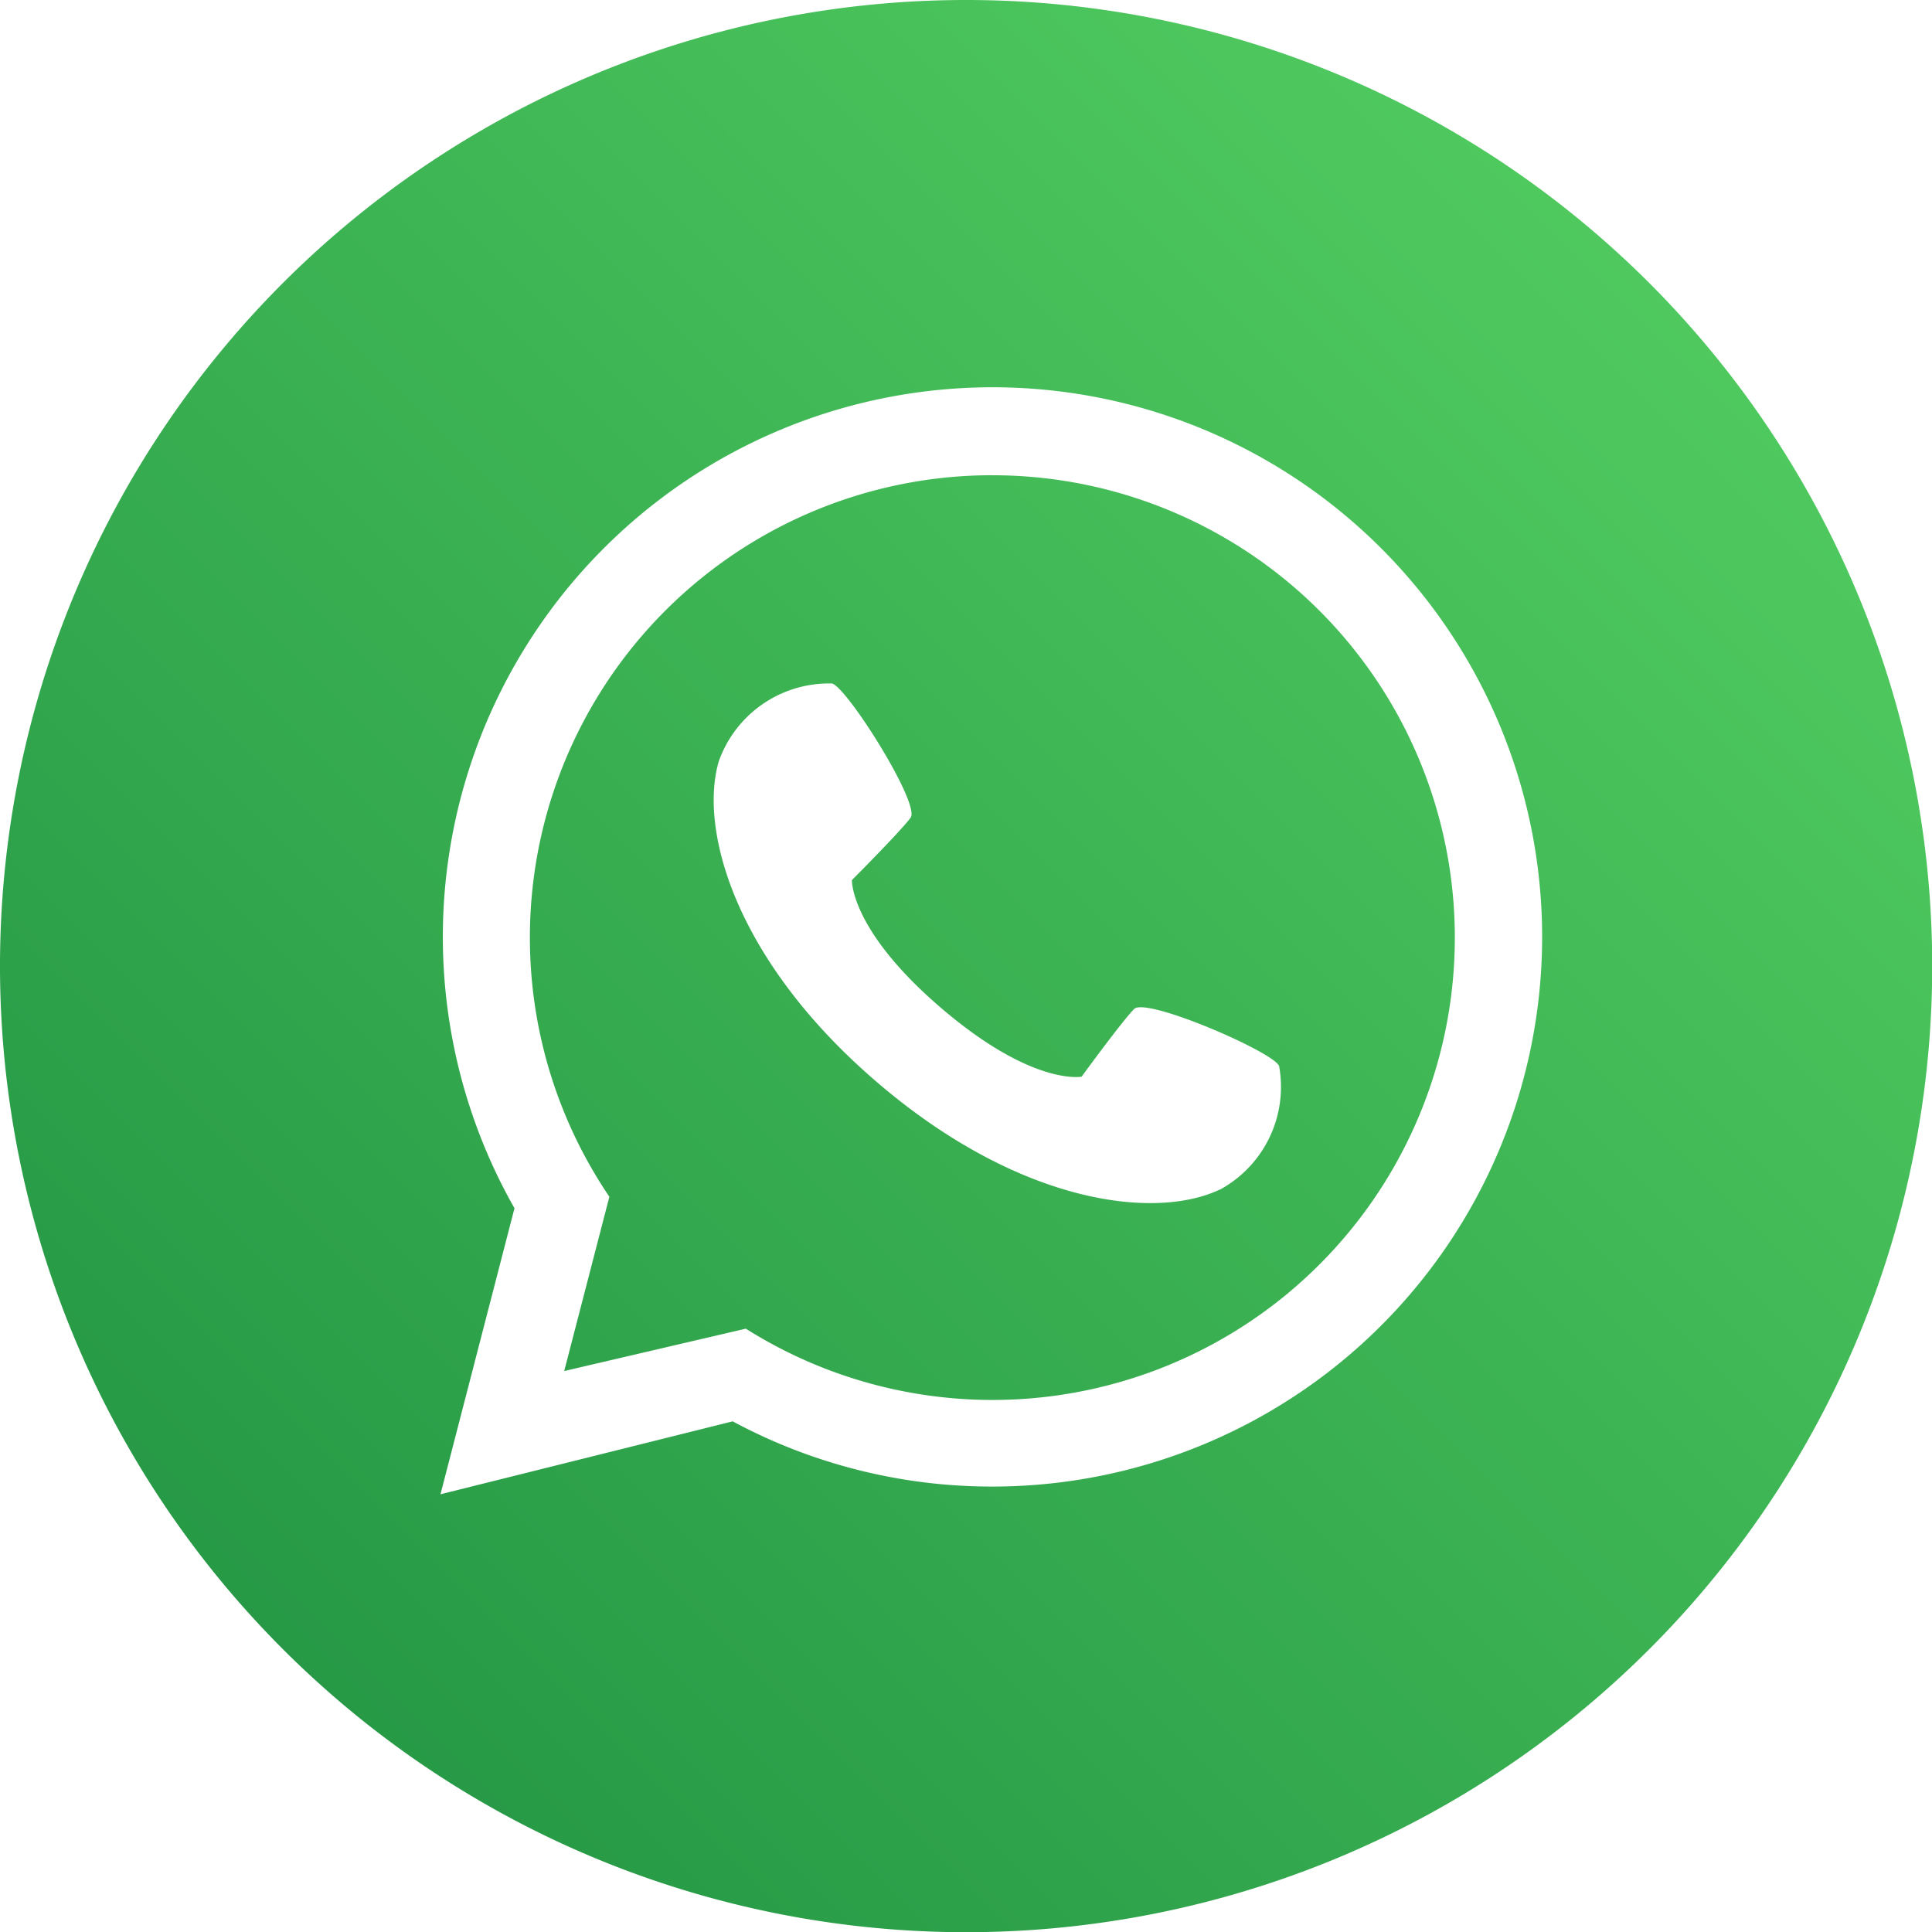 <svg xmlns="http://www.w3.org/2000/svg" xmlns:xlink="http://www.w3.org/1999/xlink" width="55.994" height="55.994" viewBox="0 0 55.994 55.994"><defs><linearGradient id="a" x1="-0.535" y1="1.535" x2="1.485" y2="-0.485" gradientUnits="objectBoundingBox"><stop offset="0" stop-color="#209142"/><stop offset="1" stop-color="#56d263"/></linearGradient><linearGradient id="b" x1="0.028" y1="0.972" x2="0.978" y2="0.022" xlink:href="#a"/></defs><path d="M155.963,127.88a13.4,13.4,0,0,0-11.09,20.912l-1.309,5.051,5.264-1.228a13.4,13.4,0,1,0,7.135-24.734Zm6.587,20.71c-1.874.879-5.786.42-9.907-3.107s-5.178-7.321-4.6-9.308a3.39,3.39,0,0,1,3.28-2.259c.429.095,2.572,3.493,2.28,3.89s-1.7,1.808-1.7,1.808-.059,1.444,2.59,3.711,4.067,1.986,4.067,1.986,1.176-1.613,1.523-1.962,4.036,1.244,4.2,1.653a3.389,3.389,0,0,1-1.725,3.589Z" transform="translate(-127.212 -114.107)" fill="url(#a)"/><path d="M28,0a28,28,0,1,0,28,28A28,28,0,0,0,28,0Zm.766,43.084a15.856,15.856,0,0,1-7.531-1.89l-8.469,2.114,2.145-8.29a15.93,15.93,0,1,1,13.855,8.066Z" fill="url(#b)"/></svg>